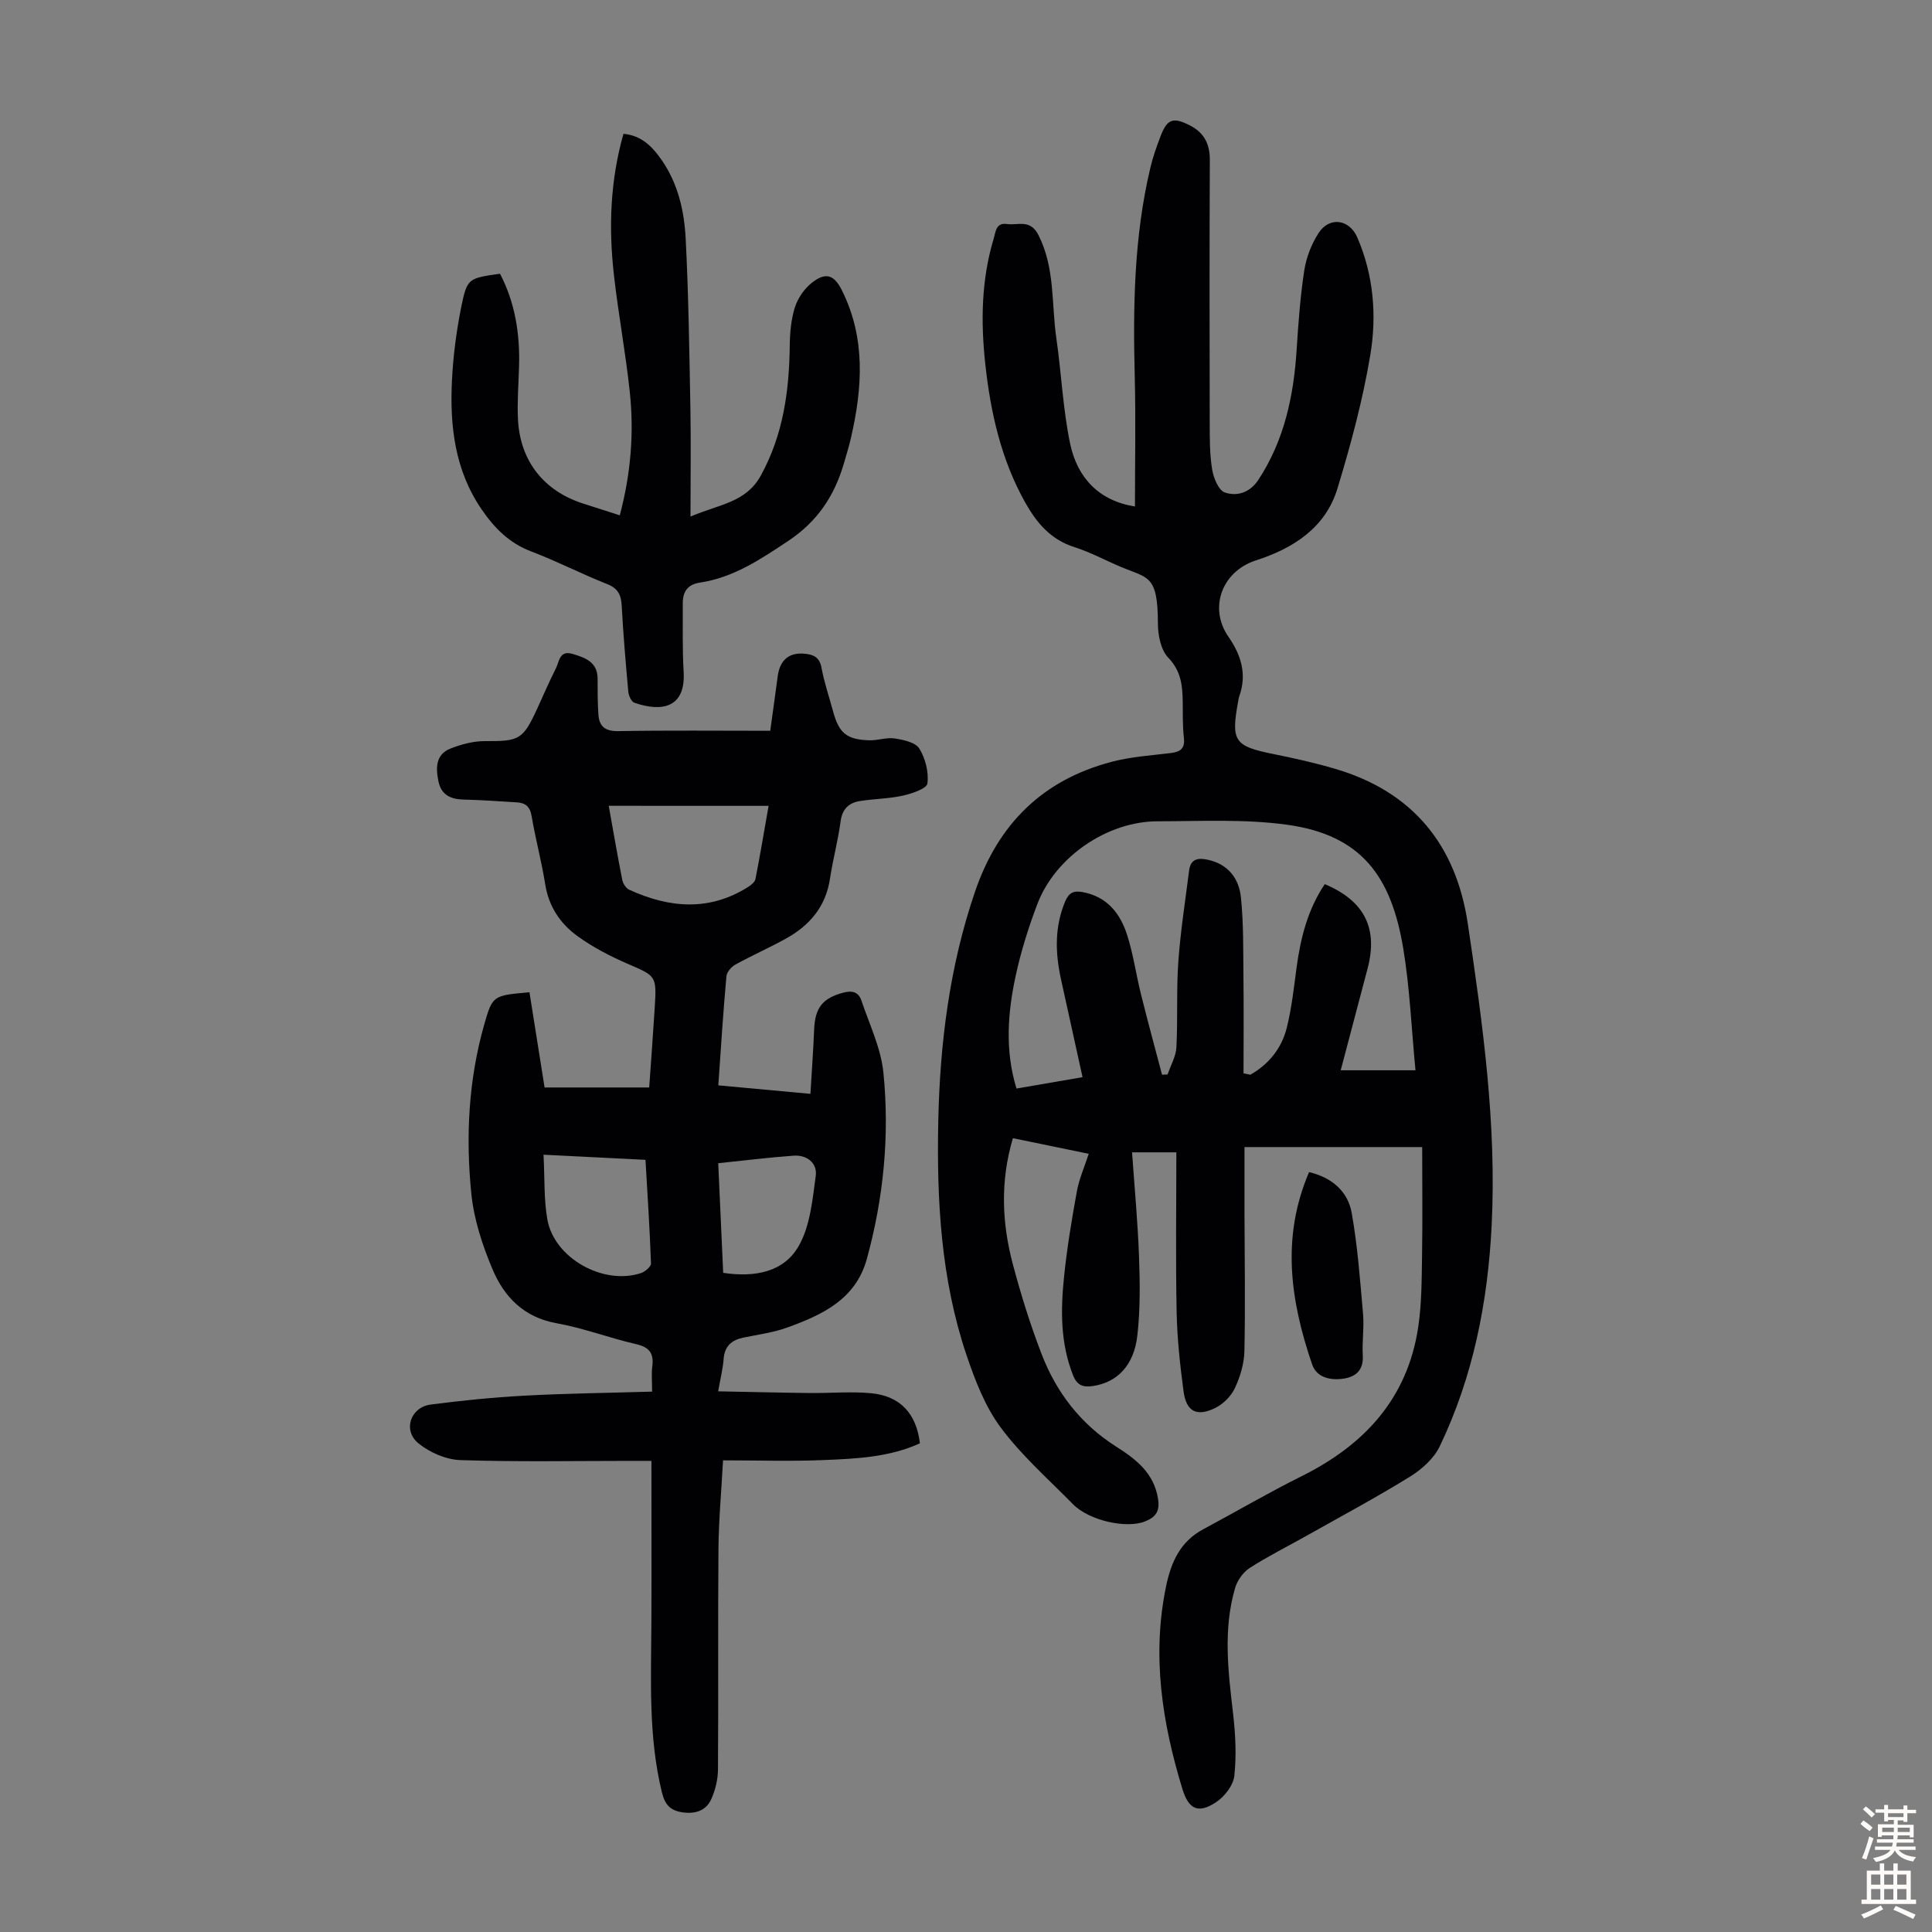 <svg enable-background="new 0 0 400 400" viewBox="0 0 400 400" xmlns="http://www.w3.org/2000/svg"><rect x="0" y="0" width="400" height="400" fill="#808080" stroke="none"/><g fill="#010103"><path d="m234.98 104.86c0-9.11.18-17.94-.04-26.75-.37-14.58-.17-29.1 3.23-43.38.51-2.17 1.26-4.29 2.05-6.37 1.41-3.76 2.62-4.21 6.22-2.35 2.86 1.48 4.06 3.83 4.04 7.1-.08 18.25-.06 36.5-.02 54.75.01 3.13-.01 6.3.51 9.37.29 1.74 1.32 4.28 2.61 4.73 2.53.87 5.2.04 6.94-2.6 5.4-8.22 7.33-17.4 7.94-27.03.35-5.47.75-10.96 1.58-16.37.41-2.67 1.49-5.44 2.96-7.71 2.25-3.48 6.38-2.86 8.01.9 3.4 7.85 4.06 16.21 2.69 24.39-1.56 9.32-4.04 18.53-6.79 27.58-2.48 8.18-9.18 12.42-16.9 14.91-6.98 2.25-9.84 9.79-5.67 15.81 2.63 3.79 3.87 7.79 2.23 12.33-.11.31-.15.65-.21.98-1.54 8.34-.81 9.34 7.35 10.98 4.27.86 8.53 1.81 12.7 3.04 16.08 4.73 25.05 15.74 27.49 32.11 3.08 20.7 5.98 41.41 4.93 62.46-.8 15.92-3.84 31.3-10.75 45.71-1.21 2.53-3.74 4.79-6.2 6.3-7.02 4.34-14.32 8.24-21.51 12.29-3.89 2.19-7.91 4.19-11.66 6.61-1.34.87-2.54 2.56-2.99 4.11-2.52 8.59-1.44 17.27-.43 25.97.5 4.29.73 8.7.26 12.96-.22 1.97-2.04 4.3-3.81 5.46-3.68 2.42-5.65 1.44-6.94-2.77-4.2-13.75-6.36-27.62-3.37-41.99 1.06-5.07 2.96-9.24 7.7-11.78 6.79-3.63 13.44-7.54 20.32-10.96 13.02-6.47 21.95-16.09 24.17-30.85.73-4.84.72-9.81.8-14.72.12-7.47.03-14.94.03-22.59-12.53 0-24.23 0-36.79 0 0 4.73-.01 9.4 0 14.07.02 9.4.19 18.8-.02 28.2-.06 2.59-.88 5.33-2 7.69-.79 1.67-2.45 3.3-4.12 4.1-3.8 1.82-5.92.67-6.48-3.5-.72-5.42-1.32-10.89-1.43-16.35-.22-10.95-.06-21.9-.06-33.12-3.21 0-6.13 0-9.17 0 .51 7.27 1.18 14.38 1.44 21.5.2 5.46.27 10.98-.34 16.39-.69 6.24-4.2 9.76-9.2 10.49-1.95.29-3.26-.05-4.12-2.24-2.61-6.58-2.57-13.38-1.88-20.18.6-6 1.6-11.97 2.68-17.91.46-2.54 1.55-4.97 2.45-7.75-5-1.03-10.28-2.11-15.7-3.23-2.66 8.97-2.27 17.61 0 26.14 1.66 6.25 3.6 12.46 5.92 18.5 3.06 7.98 8.09 14.53 15.45 19.21 4.07 2.58 7.89 5.48 8.69 10.9.38 2.54-.52 3.71-2.67 4.58-3.84 1.56-11.59-.13-14.95-3.55-5.1-5.19-10.64-10.07-14.95-15.86-3.25-4.37-5.33-9.8-7.1-15.03-5.29-15.69-6.18-32-5.84-48.4.34-16.17 2.33-32.06 7.6-47.51 4.79-14.04 13.99-23.14 28.28-26.9 3.97-1.05 8.16-1.32 12.26-1.82 2.01-.25 2.97-.94 2.71-3.19-.28-2.44-.21-4.92-.24-7.38-.04-3.36-.32-6.39-2.99-9.17-1.54-1.6-2.15-4.68-2.15-7.1-.01-10.12-2.06-9.33-7.72-11.72-3.19-1.35-6.27-3.03-9.56-4.07-4.86-1.54-7.77-4.95-10.14-9.15-5.04-8.95-7.22-18.69-8.32-28.79-.95-8.76-.82-17.42 1.74-25.92.42-1.38.43-3.38 2.76-3.04 2.29.34 4.79-1.11 6.52 2.31 3.45 6.82 2.66 14.18 3.69 21.3 1.06 7.3 1.36 14.73 2.87 21.92 1.5 7.07 6.04 11.81 13.41 12.95zm22.48 117.36c.47.1.94.19 1.42.29 3.82-2.18 6.47-5.47 7.53-9.71 1.02-4.1 1.48-8.34 2.04-12.54.83-6.13 2.33-12.01 5.83-17.21 8.21 3.46 11.06 9.12 8.87 17.45-1.83 6.98-3.69 13.96-5.57 21.09h15.48c-.83-8.59-1.17-17.02-2.54-25.27-2.47-14.79-8.56-23.44-24.07-25.57-8.79-1.21-17.84-.72-26.78-.71-10.45.01-21.19 7.38-24.9 17.14-1.82 4.79-3.37 9.73-4.46 14.73-1.66 7.67-2.3 15.45.14 23.46 4.68-.8 9.24-1.59 13.68-2.35-1.54-6.98-3.01-13.62-4.46-20.26-1.19-5.45-1.37-10.82.87-16.14.78-1.85 1.79-2.25 3.6-1.92 5.04.92 7.77 4.38 9.2 8.81 1.3 4.02 1.87 8.27 2.9 12.39 1.38 5.55 2.89 11.08 4.35 16.61.38-.02.77-.04 1.15-.06.63-1.87 1.72-3.71 1.82-5.61.31-5.9-.02-11.84.4-17.74.45-6.31 1.44-12.58 2.23-18.86.3-2.41 1.84-2.69 3.91-2.23 4.22.93 6.42 3.91 6.82 7.78.56 5.42.46 10.92.52 16.39.08 6.68.02 13.36.02 20.04z"/><path d="m148.72 224.71c6.37.59 12.36 1.14 19.07 1.76.27-4.54.59-8.93.77-13.33.18-4.53 1.79-6.49 6.02-7.62 1.89-.51 3.18-.11 3.76 1.62 1.66 4.94 4.05 9.85 4.56 14.93 1.3 12.99.05 25.92-3.43 38.57-2.31 8.4-9.22 11.57-16.44 14.2-2.91 1.06-6.07 1.46-9.13 2.1-2.45.51-3.89 1.78-4.08 4.44-.15 1.98-.65 3.94-1.13 6.68 6.5.12 12.71.28 18.92.35 4.24.05 8.51-.35 12.72.04 6.06.57 9.39 4.21 10.13 10.37-6.31 2.89-13.15 3.19-19.92 3.47-6.8.29-13.62.06-20.84.06-.34 6.32-.9 12.31-.95 18.3-.13 15.22.01 30.45-.1 45.67-.01 2.05-.53 4.23-1.36 6.11-1.05 2.4-3.23 3.16-5.88 2.81-2.53-.34-3.72-1.49-4.36-4.11-2.84-11.58-2.24-23.33-2.19-35.07.05-11.07.01-22.13.01-33.6-1.92 0-3.11 0-4.3 0-11.75 0-23.51.23-35.25-.16-2.96-.1-6.34-1.57-8.67-3.46-3.32-2.69-1.68-7.5 2.56-8.05 6.42-.83 12.87-1.48 19.33-1.83 8.68-.47 17.38-.57 26.47-.84 0-2.17-.16-3.72.04-5.23.35-2.7-.6-3.97-3.35-4.6-5.55-1.28-10.94-3.34-16.52-4.34-6.74-1.22-10.8-5.45-13.21-11.16-2.1-4.98-3.86-10.35-4.39-15.69-1.18-11.73-.59-23.48 2.66-34.93 1.73-6.1 1.85-6.07 9.38-6.73 1.03 6.47 2.07 13.02 3.13 19.71h21.66c.39-5.57.8-11.01 1.14-16.46.42-6.74.32-6.58-5.7-9.19-3.56-1.54-7.08-3.38-10.22-5.64-3.6-2.58-6.02-6.15-6.75-10.78-.75-4.74-2.02-9.4-2.82-14.14-.33-1.97-1.3-2.72-3.06-2.82-3.68-.23-7.36-.49-11.04-.58-2.68-.06-4.61-.99-5.18-3.75s-.63-5.61 2.53-6.83c2.23-.86 4.7-1.53 7.06-1.52 7.18.04 7.88-.26 10.9-6.82 1.26-2.74 2.44-5.52 3.81-8.21.72-1.4.7-3.85 3.48-3.02 2.68.8 5.18 1.7 5.17 5.19-.01 2.44 0 4.9.16 7.33.17 2.47 1.36 3.5 4.1 3.46 10.28-.18 20.56-.07 31.48-.07.46-3.36 1.02-7.3 1.54-11.25.45-3.42 2.36-5.03 5.65-4.7 1.8.18 3.03.76 3.42 2.89.57 3.07 1.59 6.05 2.41 9.07 1.21 4.46 2.79 5.81 7.45 5.96 1.77.06 3.6-.64 5.31-.38 1.82.28 4.3.81 5.09 2.1 1.26 2.04 1.97 4.88 1.67 7.22-.14 1.06-3.18 2.09-5.04 2.51-2.92.65-5.98.66-8.94 1.13-2.28.36-3.65 1.63-3.99 4.19-.53 3.98-1.6 7.89-2.2 11.87-.87 5.82-4.24 9.73-9.18 12.45-3.42 1.89-7.01 3.47-10.43 5.36-.82.45-1.75 1.54-1.83 2.4-.67 7.33-1.13 14.69-1.68 22.59zm-22.69-57.88c.95 5.27 1.81 10.34 2.81 15.37.15.75.77 1.71 1.43 2.01 8.29 3.79 16.55 4.52 24.63-.58.62-.39 1.39-1.02 1.51-1.64.98-4.98 1.81-10 2.72-15.15-11.29-.01-22.1-.01-33.1-.01zm-13.5 72.24c.26 4.85.05 9.23.8 13.44 1.44 8 11.58 13.64 19.37 11.07.85-.28 2.1-1.34 2.08-2-.25-7.11-.72-14.2-1.14-21.45-7-.36-13.55-.69-21.11-1.06zm37.2 24.46c6.5.97 12.54-.1 15.66-5.6 2.36-4.17 2.83-9.55 3.5-14.47.36-2.62-1.78-4.39-4.57-4.19-5.1.36-10.17 1-15.62 1.56.36 7.74.69 15.17 1.03 22.7z"/><path d="m103.52 56.67c3.11 5.96 4.13 12.38 3.95 19.06-.1 3.69-.41 7.4-.23 11.07.42 8.64 5.35 14.86 13.53 17.47 2.42.78 4.84 1.56 7.55 2.42 2.3-8.65 2.97-17.08 2.07-25.55-.86-8.11-2.38-16.16-3.29-24.27-1.1-9.73-.78-19.43 1.98-29.16 3.75.32 6.02 2.69 7.93 5.45 3.36 4.85 4.65 10.49 4.95 16.18.6 11.73.76 23.48.98 35.22.13 7.14.02 14.29.02 22.39 5.99-2.57 11.48-2.88 14.57-8.51 4.64-8.46 5.86-17.48 5.98-26.87.03-2.66.27-5.42 1.06-7.93.61-1.9 1.94-3.86 3.51-5.09 2.9-2.29 4.64-1.67 6.27 1.64 4.91 9.91 4.21 20.16 1.82 30.51-.4 1.74-.93 3.45-1.43 5.17-1.95 6.74-5.45 12.07-11.57 16.14-5.75 3.82-11.32 7.56-18.24 8.61-2.66.4-3.58 1.94-3.57 4.36.03 4.69-.1 9.39.18 14.07.45 7.42-4.4 8.46-10.21 6.44-.63-.22-1.18-1.49-1.25-2.32-.54-5.91-1.04-11.82-1.36-17.74-.12-2.26-.75-3.61-3.03-4.51-5.3-2.09-10.38-4.73-15.71-6.75-4.55-1.72-7.62-4.85-10.27-8.71-5.54-8.1-6.6-17.24-6.14-26.64.25-5.12.92-10.26 1.93-15.28 1.22-5.97 1.47-5.92 8.02-6.87z"/><path d="m271.03 242.67c4.77 1.14 8.03 4.01 8.82 8.43 1.23 6.88 1.74 13.91 2.35 20.89.25 2.88-.22 5.82-.05 8.71.17 3.02-1.51 4.38-4.03 4.74-2.66.39-5.53-.22-6.46-2.96-4.55-13.32-6.39-26.34-.63-39.81z"/></g><path d="m385.2 377.6.6-.7c.6.4 1.3.9 1.9 1.5l-.6.7c-.8-.5-1.4-1-1.9-1.5zm.3 7.1c.6-1.4 1.1-2.9 1.5-4.5.3.1.6.3.9.4-.5 1.4-1 2.9-1.5 4.4zm.2-10.1.6-.6c.7.5 1.3 1.1 1.9 1.6l-.7.7c-.6-.6-1.2-1.2-1.8-1.7zm8.4-.8h.8v.9h1.8v.7h-1.8v1.8h-.8v-.3h-1.2v.9h3.3v2.6h-.8v-.4h-2.5c0 .3 0 .6-.1.8h3.4v.7h-3.5c0 .3-.1.6-.1.8h4v.7h-3.5c.7.9 1.9 1.3 3.6 1.5-.2.2-.4.5-.6.9-1.9-.3-3.2-1.1-3.8-2.3-.5 1.1-1.8 2-3.9 2.4-.2-.3-.4-.5-.6-.8 1.9-.4 3.1-.9 3.6-1.7h-3.2v-.7h3.5c.1-.2.1-.5.2-.8h-3.3v-.7h3.4c0-.2 0-.5 0-.8h-2.4v.3h-.8v-2.6h3.3v-.9h-1.2v.3h-.8v-1.8h-1.8v-.7h1.8v-.9h.8v.9h3.2zm-4.4 5.5h2.4c0-.3 0-.6 0-.9h-2.4zm1.2-3.1h3.2v-.8h-3.2zm4.4 2.2h-2.4v.9h2.5v-.9z" fill="#fcfbfa"/><path d="m389.2 385.8h.9v1.5h1.9v-1.5h.9v1.5h2.7v6h1.1v.9h-11.3v-.9h1.1v-6h2.7zm.2 8.7.5.8c-1.2.6-2.5 1.3-4 1.9-.2-.3-.3-.6-.6-.8 1.6-.6 3-1.3 4.1-1.9zm-2-4.3h1.9v-2.1h-1.9zm0 3.1h1.9v-2.2h-1.9zm2.7-3.1h1.9v-2.1h-1.9zm0 3.1h1.9v-2.2h-1.9zm2.4 1.3c1.4.6 2.7 1.2 4.1 1.8l-.5.9c-1.5-.7-2.8-1.4-4.1-1.9zm2.2-6.5h-1.9v2.1h1.9zm-1.9 5.2h1.9v-2.2h-1.9z" fill="#fcfbfa"/></svg>